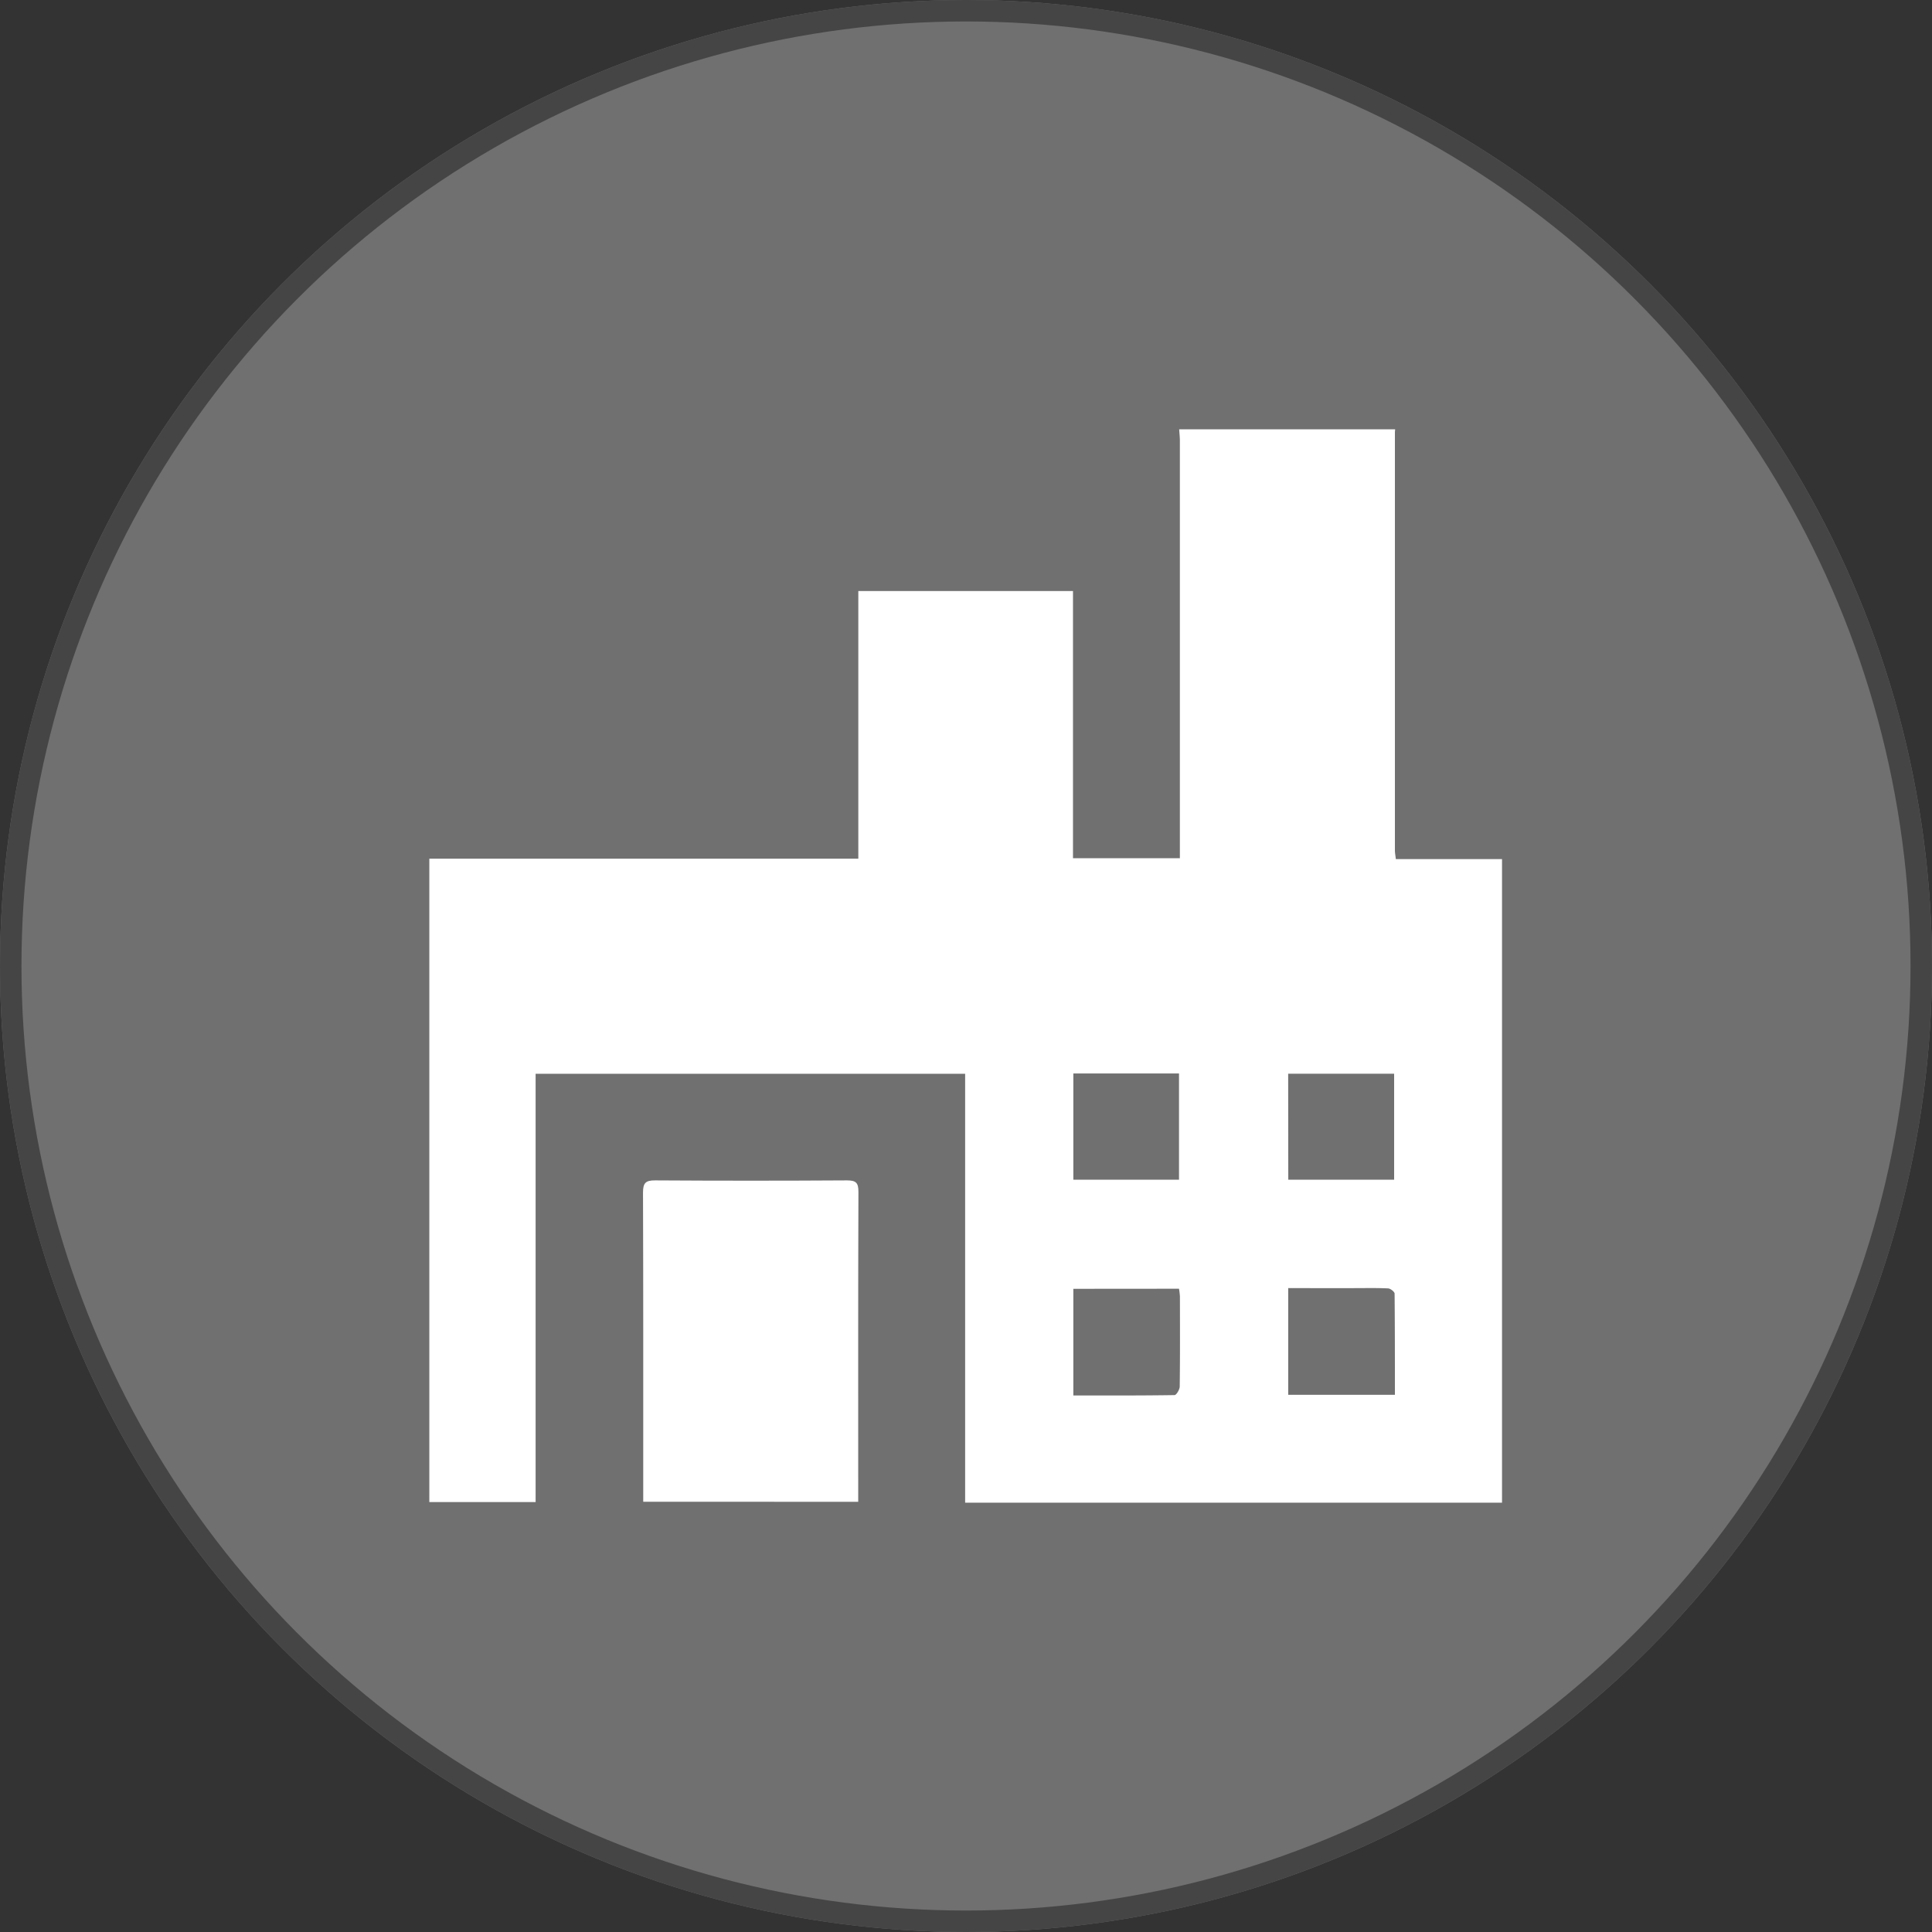 <svg xmlns="http://www.w3.org/2000/svg" xmlns:xlink="http://www.w3.org/1999/xlink" width="90" height="90" viewBox="0 0 90 90">
  <rect x="0" y="0" width="90" height="90" fill="#333333" stroke="none"/>
  <defs>
    <clipPath id="clip-path">
      <rect id="Rectángulo_2239" data-name="Rectángulo 2239" width="49.97" height="50" fill="#fff"/>
    </clipPath>
  </defs>
  <g id="industria" transform="translate(-363 -3495)">
    <g id="Elipse_238" data-name="Elipse 238" transform="translate(363 3495)" fill="#fff" stroke="#707070" stroke-width="1" opacity="0.3">
      <circle cx="45" cy="45" r="45" stroke="none"/>
      <circle cx="45" cy="45" r="44.5" fill="none"/>
    </g>
    <g id="Grupo_3604" data-name="Grupo 3604" transform="translate(383 3515)">
      <g id="Grupo_3603" data-name="Grupo 3603" clip-path="url(#clip-path)">
        <path id="Trazado_12744" data-name="Trazado 12744" d="M34.931,0H44.99c0,.049-.01.1-.01.146q0,9.73,0,19.461c0,.123.025.246.043.413H49.97V50H24.96V30.021H4.951V49.972H0V20H19.984V7.534h10V19.979h4.979v-.6q0-9.423,0-18.845c0-.177-.021-.355-.032-.533M30,34.954h4.923V30.007H30Zm10.013,0h4.931V30.019H40.008ZM30,40.038v4.969c1.594,0,3.154.006,4.713-.018.087,0,.241-.258.243-.4.018-1.4.012-2.8.009-4.2a3,3,0,0,0-.043-.355Zm10.01-.032v4.969h4.97c0-1.593,0-3.152-.014-4.711,0-.087-.192-.24-.3-.245-.536-.026-1.073-.013-1.61-.013H40.007" fill="#fff"/>
        <path id="Trazado_12745" data-name="Trazado 12745" d="M9.964,49.957v-.5c0-4.635.006-9.268-.01-13.9,0-.446.116-.573.567-.57q4.464.028,8.928,0c.431,0,.541.111.54.542-.017,4.651-.01,9.3-.01,13.953v.478Z" fill="#fff"/>
      </g>
    </g>
  </g>
</svg>
